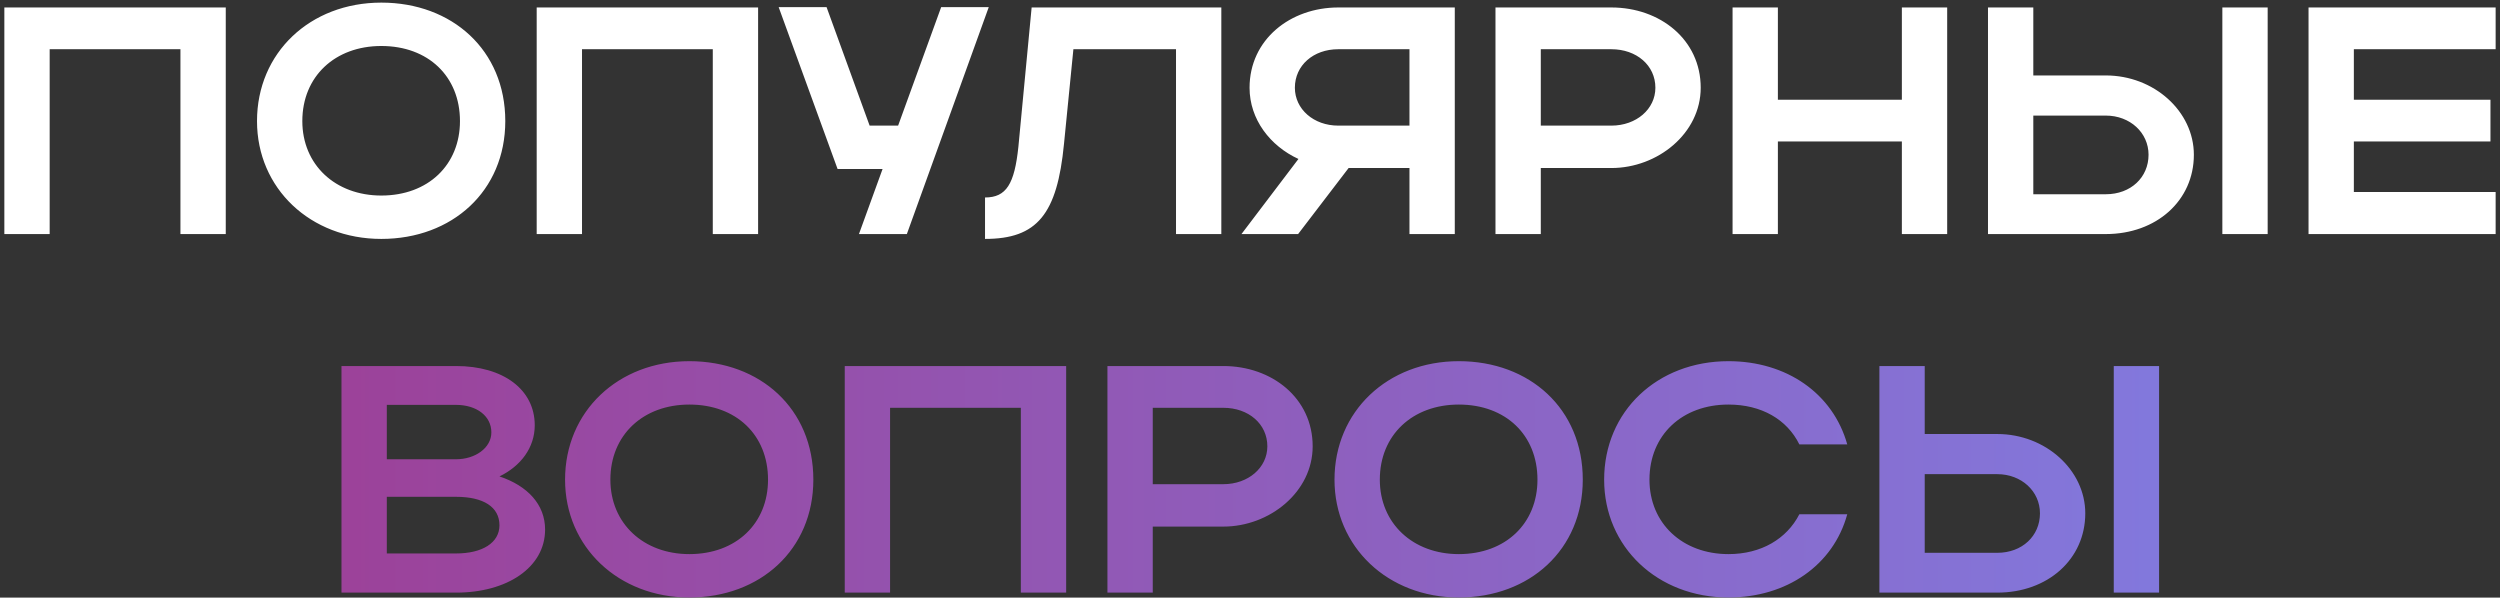 <?xml version="1.0" encoding="UTF-8"?> <svg xmlns="http://www.w3.org/2000/svg" width="502" height="120" viewBox="0 0 502 120" fill="none"><rect x="0" y="0" width="502" height="120" fill="#333333" stroke="none"/><path d="M0.873 1.5H45.333V47H36.233V9.885H9.973V47H0.873V1.5ZM51.607 24.315C51.607 10.6 62.267 0.525 76.567 0.525C90.802 0.525 101.462 10.08 101.462 24.315C101.462 38.355 90.802 47.975 76.567 47.975C62.332 47.975 51.607 37.835 51.607 24.315ZM60.707 24.315C60.707 33.09 67.337 39.265 76.567 39.265C85.992 39.265 92.362 33.09 92.362 24.315C92.362 15.345 85.992 9.235 76.567 9.235C67.272 9.235 60.707 15.345 60.707 24.315ZM107.767 1.5H152.227V47H143.127V9.885H116.867V47H107.767V1.5ZM182.096 47H172.476L177.221 33.935H168.186L156.356 1.435H165.976L174.621 25.225H180.341L188.986 1.435H198.541L182.096 47ZM204.488 29.515L207.153 1.5H245.243V47H236.143V9.885H215.538L213.653 28.865C212.288 43.035 208.258 47.975 197.793 47.975V39.655C202.083 39.655 203.708 36.925 204.488 29.515ZM260.661 47H249.286L260.726 31.92C255.071 29.32 250.911 23.99 250.911 17.62C250.911 7.935 259.101 1.5 268.721 1.5H292.121V47H283.021V33.74H270.801L260.661 47ZM260.011 17.62C260.011 21.91 263.781 25.225 268.721 25.225H283.021V9.885H268.721C263.716 9.885 260.011 13.135 260.011 17.62ZM300.292 47V1.5H323.562C333.312 1.5 341.502 7.935 341.502 17.62C341.502 26.785 332.857 33.74 323.562 33.74H309.392V47H300.292ZM332.402 17.62C332.402 13.135 328.632 9.885 323.562 9.885H309.392V25.225H323.562C328.567 25.225 332.402 21.91 332.402 17.62ZM347.899 47V1.5H356.999V20.025H381.894V1.5H390.994V47H381.894V28.41H356.999V47H347.899ZM399.188 1.5H408.288V15.15H422.848C432.533 15.15 440.528 22.365 440.528 31.075C440.528 40.305 432.988 47 422.848 47H399.188V1.5ZM446.248 1.5H455.348V47H446.248V1.5ZM431.428 31.075C431.428 26.655 427.723 23.21 422.848 23.21H408.288V39.005H422.848C427.853 39.005 431.428 35.625 431.428 31.075ZM463.554 47V1.5H501.124V9.885H472.654V20.025H500.084V28.41H472.654V38.55H501.124V47H463.554Z" fill="white"></path><path d="M68.571 119V73.5H91.581C101.006 73.5 107.376 78.18 107.376 85.395C107.376 89.88 104.581 93.585 100.291 95.665C105.946 97.55 109.456 101.32 109.456 106.325C109.456 113.93 101.851 119 91.581 119H68.571ZM98.666 86.825C98.666 83.51 95.676 81.3 91.581 81.3H77.671V92.22H91.581C95.416 92.22 98.666 89.945 98.666 86.825ZM100.291 105.48C100.291 101.775 97.041 99.76 91.581 99.76H77.671V111.135H91.581C96.846 111.135 100.291 108.99 100.291 105.48ZM113.465 96.315C113.465 82.6 124.125 72.525 138.425 72.525C152.66 72.525 163.32 82.08 163.32 96.315C163.32 110.355 152.66 119.975 138.425 119.975C124.19 119.975 113.465 109.835 113.465 96.315ZM122.565 96.315C122.565 105.09 129.195 111.265 138.425 111.265C147.85 111.265 154.22 105.09 154.22 96.315C154.22 87.345 147.85 81.235 138.425 81.235C129.13 81.235 122.565 87.345 122.565 96.315ZM169.625 73.5H214.085V119H204.985V81.885H178.725V119H169.625V73.5ZM222.374 119V73.5H245.644C255.394 73.5 263.584 79.935 263.584 89.62C263.584 98.785 254.939 105.74 245.644 105.74H231.474V119H222.374ZM254.484 89.62C254.484 85.135 250.714 81.885 245.644 81.885H231.474V97.225H245.644C250.649 97.225 254.484 93.91 254.484 89.62ZM267.967 96.315C267.967 82.6 278.627 72.525 292.927 72.525C307.162 72.525 317.822 82.08 317.822 96.315C317.822 110.355 307.162 119.975 292.927 119.975C278.692 119.975 267.967 109.835 267.967 96.315ZM277.067 96.315C277.067 105.09 283.697 111.265 292.927 111.265C302.352 111.265 308.722 105.09 308.722 96.315C308.722 87.345 302.352 81.235 292.927 81.235C283.632 81.235 277.067 87.345 277.067 96.315ZM331.212 96.315C331.212 105.09 337.842 111.265 347.072 111.265C353.637 111.265 358.772 108.21 361.307 103.27H370.927C368.132 113.475 358.772 119.975 347.072 119.975C332.837 119.975 322.112 109.835 322.112 96.315C322.112 82.6 332.772 72.525 347.072 72.525C358.772 72.525 368.067 79.025 370.927 89.23H361.307C358.837 84.225 353.702 81.235 347.072 81.235C337.777 81.235 331.212 87.345 331.212 96.315ZM377.384 73.5H386.484V87.15H401.044C410.729 87.15 418.724 94.365 418.724 103.075C418.724 112.305 411.184 119 401.044 119H377.384V73.5ZM424.444 73.5H433.544V119H424.444V73.5ZM409.624 103.075C409.624 98.655 405.919 95.21 401.044 95.21H386.484V111.005H401.044C406.049 111.005 409.624 107.625 409.624 103.075Z" fill="url(#paint0_linear_124_51)"></path><defs><linearGradient id="paint0_linear_124_51" x1="-5" y1="53" x2="507" y2="53" gradientUnits="userSpaceOnUse"><stop stop-color="#A1378C"></stop><stop offset="1" stop-color="#7D83EA"></stop></linearGradient></defs></svg> 
